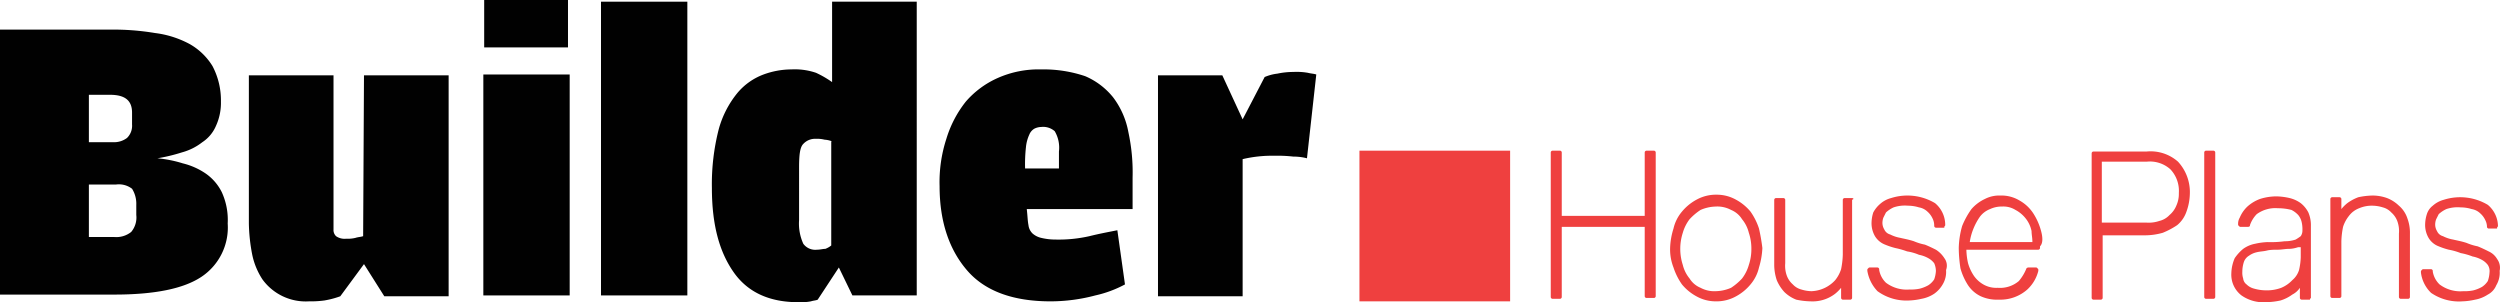 <svg id="Layer_1" data-name="Layer 1" xmlns="http://www.w3.org/2000/svg" viewBox="0 0 295.34 35.7"><defs><style>.cls-1{fill:#010101;}.cls-2{fill:#ef403f;}</style></defs><title>logo-horiz</title><path class="cls-1" d="M0,3.5H12.9a29.71,29.71,0,0,1,5.4.4,11.64,11.64,0,0,1,4.1,1.3,7.49,7.49,0,0,1,2.7,2.6,8.68,8.68,0,0,1,1,4.2,6.53,6.53,0,0,1-.6,2.9,4.31,4.31,0,0,1-1.6,1.9A6.77,6.77,0,0,1,21.5,18a20.57,20.57,0,0,1-2.9.7,14.5,14.5,0,0,1,3,.6,8.25,8.25,0,0,1,2.7,1.2,5.85,5.85,0,0,1,1.9,2.2,7.88,7.88,0,0,1,.7,3.7,7,7,0,0,1-3.1,6.3c-2.1,1.4-5.5,2.1-10.3,2.1H0ZM13.4,16.8a2.54,2.54,0,0,0,1.6-.5,2,2,0,0,0,.6-1.6V13.3c0-1.4-.8-2.1-2.6-2.1H10.5v5.6ZM13.5,28a2.81,2.81,0,0,0,2-.6,2.65,2.65,0,0,0,.6-2V24.2a3.31,3.31,0,0,0-.5-1.9,2.55,2.55,0,0,0-1.9-.5H10.5V28Z"/><path class="cls-1" d="M43,8.9H53V35H45.4L43,31.2,40.2,35a10.55,10.55,0,0,1-1.9.5,12.13,12.13,0,0,1-1.8.1A6.31,6.31,0,0,1,31,33a8.44,8.44,0,0,1-1.2-2.9,21,21,0,0,1-.4-3.7V8.9h10V27.1a1,1,0,0,0,.3.8,1.74,1.74,0,0,0,1.2.3,3.75,3.75,0,0,0,1.1-.1c.3-.1.6-.1.9-.2l.1-19Z"/><path class="cls-1" d="M71,.2H81.2V34.9H71Z"/><path class="cls-1" d="M98.3.2h10V34.9h-7.6l-1.6-3.3-2.5,3.8c-.2.1-.5.1-.8.2a6.18,6.18,0,0,1-1.5.1c-3.3,0-5.9-1.1-7.6-3.5s-2.6-5.6-2.6-10a26.14,26.14,0,0,1,.8-6.9A11.6,11.6,0,0,1,87.1,11a7.39,7.39,0,0,1,3.1-2.2,9.6,9.6,0,0,1,3.3-.6,7.78,7.78,0,0,1,2.9.4,11.78,11.78,0,0,1,1.9,1.1V.2Zm0,16.5a2.92,2.92,0,0,0-.9-.2,3.4,3.4,0,0,0-1-.1,1.89,1.89,0,0,0-1.5.6c-.4.4-.5,1.3-.5,2.8V26a5.75,5.75,0,0,0,.5,2.8,1.75,1.75,0,0,0,1.6.7c.4,0,.7-.1,1-.1a2.51,2.51,0,0,0,.7-.4V16.7Z"/><path class="cls-1" d="M121.5,26.6a1.6,1.6,0,0,0,.5,1,2.34,2.34,0,0,0,1,.5,7.18,7.18,0,0,0,1.7.2,16.43,16.43,0,0,0,4-.4c1.2-.3,2.3-.5,3.3-.7l.9,6.4a13.62,13.62,0,0,1-3.5,1.3,20.63,20.63,0,0,1-5.3.7c-4.4,0-7.7-1.2-9.8-3.6S111,26.3,111,22a16.49,16.49,0,0,1,.8-5.6,13.19,13.19,0,0,1,2.3-4.4,10.75,10.75,0,0,1,3.8-2.8,11.91,11.91,0,0,1,5.1-1,15.36,15.36,0,0,1,5.2.8,8.5,8.5,0,0,1,3.3,2.5,9.66,9.66,0,0,1,1.8,4.1,22.55,22.55,0,0,1,.5,5.4v3.7H121.3C121.4,25.6,121.4,26.1,121.5,26.6Zm3.6-6.8V17.9a3.82,3.82,0,0,0-.5-2.4A2.07,2.07,0,0,0,123,15a1.88,1.88,0,0,0-.8.2,1.41,1.41,0,0,0-.6.7,4.58,4.58,0,0,0-.4,1.5,18.52,18.52,0,0,0-.1,2.5h4Z"/><path class="cls-1" d="M149.4,9.1a5.41,5.41,0,0,1,1.5-.4,9.2,9.2,0,0,1,1.9-.2,7.63,7.63,0,0,1,1.7.1c.4.1.7.1,1,.2l-1.1,9.9a6.27,6.27,0,0,0-1.6-.2,17,17,0,0,0-2.3-.1,15,15,0,0,0-3.7.4V35h-10V8.9h7.6l2.4,5.2Z"/><rect class="cls-1" x="57.1" y="8.8" width="10.2" height="26.1"/><rect class="cls-1" x="57.2" width="9.9" height="5.6"/><path class="cls-2" d="M257.3,19.1a4.88,4.88,0,0,0-3.7-1.2h-6.3a.22.22,0,0,0-.2.2V35.2a.22.22,0,0,0,.2.2h.9a.22.22,0,0,0,.2-.2V27.8h5a7.61,7.61,0,0,0,2.1-.3,9.15,9.15,0,0,0,1.7-.9,3.55,3.55,0,0,0,1.1-1.6,6.54,6.54,0,0,0,.4-2.1A5.29,5.29,0,0,0,257.3,19.1Zm.1,3.7a3.34,3.34,0,0,1-.3,1.5,2.84,2.84,0,0,1-.8,1.1,2.4,2.4,0,0,1-1.2.7,3.89,3.89,0,0,1-1.5.2h-5.3V19.1h5.3a3.62,3.62,0,0,1,2.8.9A3.71,3.71,0,0,1,257.4,22.8Z"/><path class="cls-2" d="M261.5,17.8h-.9a.22.22,0,0,0-.2.2V35.1a.22.22,0,0,0,.2.2h.9a.22.22,0,0,0,.2-.2V18A.22.22,0,0,0,261.5,17.8Z"/><path class="cls-2" d="M283.4,24.3a4.19,4.19,0,0,0-1.4-.9,5.08,5.08,0,0,0-1.7-.3,8.81,8.81,0,0,0-1.7.2,5.39,5.39,0,0,0-1.3.7,4.62,4.62,0,0,0-.7.7V23.5a.22.22,0,0,0-.2-.2h-.9a.22.22,0,0,0-.2.2V35a.22.22,0,0,0,.2.2h.9a.22.22,0,0,0,.2-.2V28.5a9.85,9.85,0,0,1,.2-1.7,4,4,0,0,1,.7-1.3,2.73,2.73,0,0,1,1.2-.9,3.81,3.81,0,0,1,1.6-.3,4.3,4.3,0,0,1,1.2.2,2.07,2.07,0,0,1,1,.6,2.55,2.55,0,0,1,.7,1,3.42,3.42,0,0,1,.2,1.5v7.5a.22.22,0,0,0,.2.2h.9a.22.22,0,0,0,.2-.2V27.6a4.84,4.84,0,0,0-.3-1.8A3.31,3.31,0,0,0,283.4,24.3Z"/><path class="cls-2" d="M295,30.6a2.19,2.19,0,0,0-1-.9c-.4-.2-.8-.4-1.3-.6a6.47,6.47,0,0,1-1.3-.4c-.6-.2-1.2-.3-1.6-.4a4.23,4.23,0,0,1-1.2-.4,1.06,1.06,0,0,1-.7-.6,1.5,1.5,0,0,1-.2-1,1.58,1.58,0,0,1,.1-.4l.3-.6a3.49,3.49,0,0,1,.9-.6,4.16,4.16,0,0,1,1.7-.2,4.44,4.44,0,0,1,1.3.2,1.91,1.91,0,0,1,1,.5,2.41,2.41,0,0,1,.6.8,1.85,1.85,0,0,1,.2.7v.1a.22.22,0,0,0,.2.2h.9c.1,0,.1,0,.1-.1s.1-.1.1-.2h0a3.34,3.34,0,0,0-1.2-2.5,6.38,6.38,0,0,0-5.2-.6,3.16,3.16,0,0,0-1.3.7,2,2,0,0,0-.7,1,4.25,4.25,0,0,0-.2,1.1,3.06,3.06,0,0,0,.4,1.7,2.34,2.34,0,0,0,1.2,1,8.34,8.34,0,0,0,1.2.4,7.37,7.37,0,0,1,1.4.4,7.37,7.37,0,0,1,1.4.4,3.58,3.58,0,0,1,1.1.4,2.17,2.17,0,0,1,.7.6,1.34,1.34,0,0,1,.2.9,3.55,3.55,0,0,1-.2,1,2.34,2.34,0,0,1-.7.7,4.18,4.18,0,0,1-1,.4,4.87,4.87,0,0,1-1.2.1,4.07,4.07,0,0,1-2.8-.8,2.75,2.75,0,0,1-.8-1.5V32a.22.22,0,0,0-.2-.2h-.9c-.1,0-.1,0-.2.1s-.1.1-.1.2v.1a4,4,0,0,0,1.2,2.4,5.82,5.82,0,0,0,3.7,1,7.72,7.72,0,0,0,1.5-.2,4,4,0,0,0,1.5-.6,2.13,2.13,0,0,0,1-1.1,2.86,2.86,0,0,0,.4-1.7A1.74,1.74,0,0,0,295,30.6Z"/><path class="cls-2" d="M272.7,25.1a3.33,3.33,0,0,0-.9-1.1,3.79,3.79,0,0,0-1.3-.6,7.72,7.72,0,0,0-1.5-.2,6.45,6.45,0,0,0-2,.3,4.62,4.62,0,0,0-1.5.9,3.81,3.81,0,0,0-.9,1.3,1.45,1.45,0,0,0-.2.7v.1c0,.1,0,.1.1.2s.1.1.2.1h.9a.35.35,0,0,0,.2-.1v-.1a3.53,3.53,0,0,1,.8-1.3,3.73,3.73,0,0,1,2.5-.7,6.27,6.27,0,0,1,1.6.2,2.76,2.76,0,0,1,.8.6,2,2,0,0,1,.4.8,3.75,3.75,0,0,1,.1,1,1.17,1.17,0,0,1-.2.7,5.92,5.92,0,0,1-.6.4,3.92,3.92,0,0,1-1.3.2,12.12,12.12,0,0,1-2,.1,7.72,7.72,0,0,0-1.5.2,3.51,3.51,0,0,0-1.4.6,5.24,5.24,0,0,0-1,1.1,4.78,4.78,0,0,0-.4,1.8,3.09,3.09,0,0,0,1.2,2.6,4.52,4.52,0,0,0,2.9.8,8.81,8.81,0,0,0,1.7-.2,4.58,4.58,0,0,0,1.4-.7,2.36,2.36,0,0,0,.9-.8v1.2a.22.22,0,0,0,.2.2h.9c.1,0,.1,0,.1-.1l.1-.1V26.7A3.81,3.81,0,0,0,272.7,25.1Zm-.9,4.1v1.2a7.72,7.72,0,0,1-.2,1.5,2.55,2.55,0,0,1-.8,1.2,3.81,3.81,0,0,1-1.3.9,4.84,4.84,0,0,1-1.8.3,5.21,5.21,0,0,1-1.4-.2,1.93,1.93,0,0,1-.9-.5,1,1,0,0,1-.4-.7,2.2,2.2,0,0,1-.1-.8,3.73,3.73,0,0,1,.2-1.2,1.41,1.41,0,0,1,.6-.7,2.47,2.47,0,0,1,.9-.4c.4-.1.8-.1,1.2-.2s.9-.1,1.3-.1.9-.1,1.3-.1.8-.1,1.1-.2Z"/><path class="cls-2" d="M195.4,17.8h-.9a.22.22,0,0,0-.2.2v7.5h-9.8V18a.22.22,0,0,0-.2-.2h-.9a.22.22,0,0,0-.2.2V35.1a.22.22,0,0,0,.2.2h.9a.22.22,0,0,0,.2-.2V26.8h9.8V35a.22.22,0,0,0,.2.2h.9a.22.22,0,0,0,.2-.2V18A.22.22,0,0,0,195.4,17.8Z"/><path class="cls-2" d="M207.8,27a7.5,7.5,0,0,0-1-2,5.79,5.79,0,0,0-1.7-1.4,4.65,4.65,0,0,0-2.3-.6,4.75,4.75,0,0,0-2.4.6,5.79,5.79,0,0,0-1.7,1.4,4.72,4.72,0,0,0-1,2,8.52,8.52,0,0,0-.4,2.3,5.87,5.87,0,0,0,.4,2.3,7.5,7.5,0,0,0,1,2,5.79,5.79,0,0,0,1.7,1.4,4.65,4.65,0,0,0,2.3.6,4.75,4.75,0,0,0,2.4-.6,5.79,5.79,0,0,0,1.7-1.4,4.72,4.72,0,0,0,1-2,9.26,9.26,0,0,0,.4-2.3A22.31,22.31,0,0,0,207.8,27Zm-.9,2.4a5.82,5.82,0,0,1-.3,1.9,4.81,4.81,0,0,1-.8,1.6,6.89,6.89,0,0,1-1.3,1.1,4.78,4.78,0,0,1-1.8.4,3.42,3.42,0,0,1-1.8-.4,2.76,2.76,0,0,1-1.3-1.1,4,4,0,0,1-.8-1.6,6.17,6.17,0,0,1,0-3.8,4.81,4.81,0,0,1,.8-1.6,6.89,6.89,0,0,1,1.3-1.1,4.78,4.78,0,0,1,1.8-.4,3.42,3.42,0,0,1,1.8.4,2.76,2.76,0,0,1,1.3,1.1,4,4,0,0,1,.8,1.6A5.82,5.82,0,0,1,206.9,29.4Z"/><path class="cls-2" d="M218.8,23.4h-.9a.22.22,0,0,0-.2.2v6.5a9.85,9.85,0,0,1-.2,1.7,4,4,0,0,1-.7,1.3,4,4,0,0,1-2.8,1.3,4.3,4.3,0,0,1-1.2-.2,2.07,2.07,0,0,1-1-.6,2.55,2.55,0,0,1-.7-1,3.42,3.42,0,0,1-.2-1.5V23.6a.22.22,0,0,0-.2-.2h-.9a.22.22,0,0,0-.2.2v7.6a5.82,5.82,0,0,0,.3,1.9,4.83,4.83,0,0,0,.9,1.4,4.19,4.19,0,0,0,1.4.9,8.81,8.81,0,0,0,1.7.2,4.37,4.37,0,0,0,2.9-.9,4.62,4.62,0,0,0,.7-.7v1.2a.22.22,0,0,0,.2.2h.9a.22.22,0,0,0,.2-.2V23.6C219.1,23.5,218.9,23.4,218.8,23.4Z"/><path class="cls-2" d="M229.7,30.5a3.18,3.18,0,0,0-1-1c-.4-.2-.8-.4-1.3-.6a6.47,6.47,0,0,1-1.3-.4c-.6-.2-1.2-.3-1.6-.4a4.23,4.23,0,0,1-1.2-.4,1.06,1.06,0,0,1-.7-.6,1.5,1.5,0,0,1-.2-1,1.58,1.58,0,0,1,.1-.4l.3-.6a3.49,3.49,0,0,1,.9-.6,4.16,4.16,0,0,1,1.7-.2,4.44,4.44,0,0,1,1.3.2,1.91,1.91,0,0,1,1,.5,2.41,2.41,0,0,1,.6.8,1.88,1.88,0,0,1,.2.8v.1a.22.22,0,0,0,.2.2h.9c.1,0,.1,0,.1-.1s.1-.1.1-.2v-.1a3.34,3.34,0,0,0-1.2-2.5,6.38,6.38,0,0,0-5.2-.6,3.16,3.16,0,0,0-1.3.7,3.51,3.51,0,0,0-.8,1,4.25,4.25,0,0,0-.2,1.1,3.06,3.06,0,0,0,.4,1.7,2.41,2.41,0,0,0,1.2,1,8.34,8.34,0,0,0,1.2.4,10.26,10.26,0,0,1,1.4.4,5.73,5.73,0,0,1,1.4.4,3.58,3.58,0,0,1,1.1.4,2.17,2.17,0,0,1,.7.6,2.39,2.39,0,0,1,.2.9,3.55,3.55,0,0,1-.2,1,2.34,2.34,0,0,1-.7.7,4.18,4.18,0,0,1-1,.4,4.87,4.87,0,0,1-1.2.1,4.07,4.07,0,0,1-2.8-.8,2.75,2.75,0,0,1-.8-1.5v-.1a.22.22,0,0,0-.2-.2h-.9c-.1,0-.1,0-.2.1s-.1.1-.1.2V32a4.56,4.56,0,0,0,1.2,2.4,5.82,5.82,0,0,0,3.7,1.1,7.72,7.72,0,0,0,1.5-.2,4,4,0,0,0,1.5-.6,3.46,3.46,0,0,0,1-1.1,2.86,2.86,0,0,0,.4-1.7A1.47,1.47,0,0,0,229.7,30.5Z"/><path class="cls-2" d="M241.1,27.2a7.22,7.22,0,0,0-.9-2,4.63,4.63,0,0,0-1.6-1.5,4.14,4.14,0,0,0-2.3-.6,3.66,3.66,0,0,0-1.8.4,4.81,4.81,0,0,0-1.6,1.2,9.46,9.46,0,0,0-1.1,2,10.13,10.13,0,0,0-.4,2.6,16.59,16.59,0,0,0,.2,2.4,7.22,7.22,0,0,0,.9,2A3.74,3.74,0,0,0,234,35a4.64,4.64,0,0,0,2.1.4h.1a4.79,4.79,0,0,0,3.3-1.2,4.47,4.47,0,0,0,1.3-2.2v-.1c0-.1,0-.1-.1-.2s-.1-.1-.2-.1h-.9a.35.35,0,0,0-.2.1h0a5.43,5.43,0,0,1-.9,1.5,3.43,3.43,0,0,1-2.5.8,3.06,3.06,0,0,1-1.7-.4,3.46,3.46,0,0,1-1.1-1,5.23,5.23,0,0,1-.7-1.5,7.77,7.77,0,0,1-.2-1.6h8.5a.22.22,0,0,0,.2-.2v-.2C241.4,28.7,241.3,27.9,241.1,27.2Zm-1,1.4h-7.4a6.58,6.58,0,0,1,.4-1.5,7.14,7.14,0,0,1,.8-1.5,2.73,2.73,0,0,1,1.2-.9,3.19,3.19,0,0,1,1.4-.3,2.73,2.73,0,0,1,1.6.4,3.78,3.78,0,0,1,1.2,1,3.48,3.48,0,0,1,.7,1.5C240,27.7,240.1,28.1,240.1,28.6Z"/><rect class="cls-2" x="160.6" y="17.8" width="17.8" height="17.8"/></svg>
